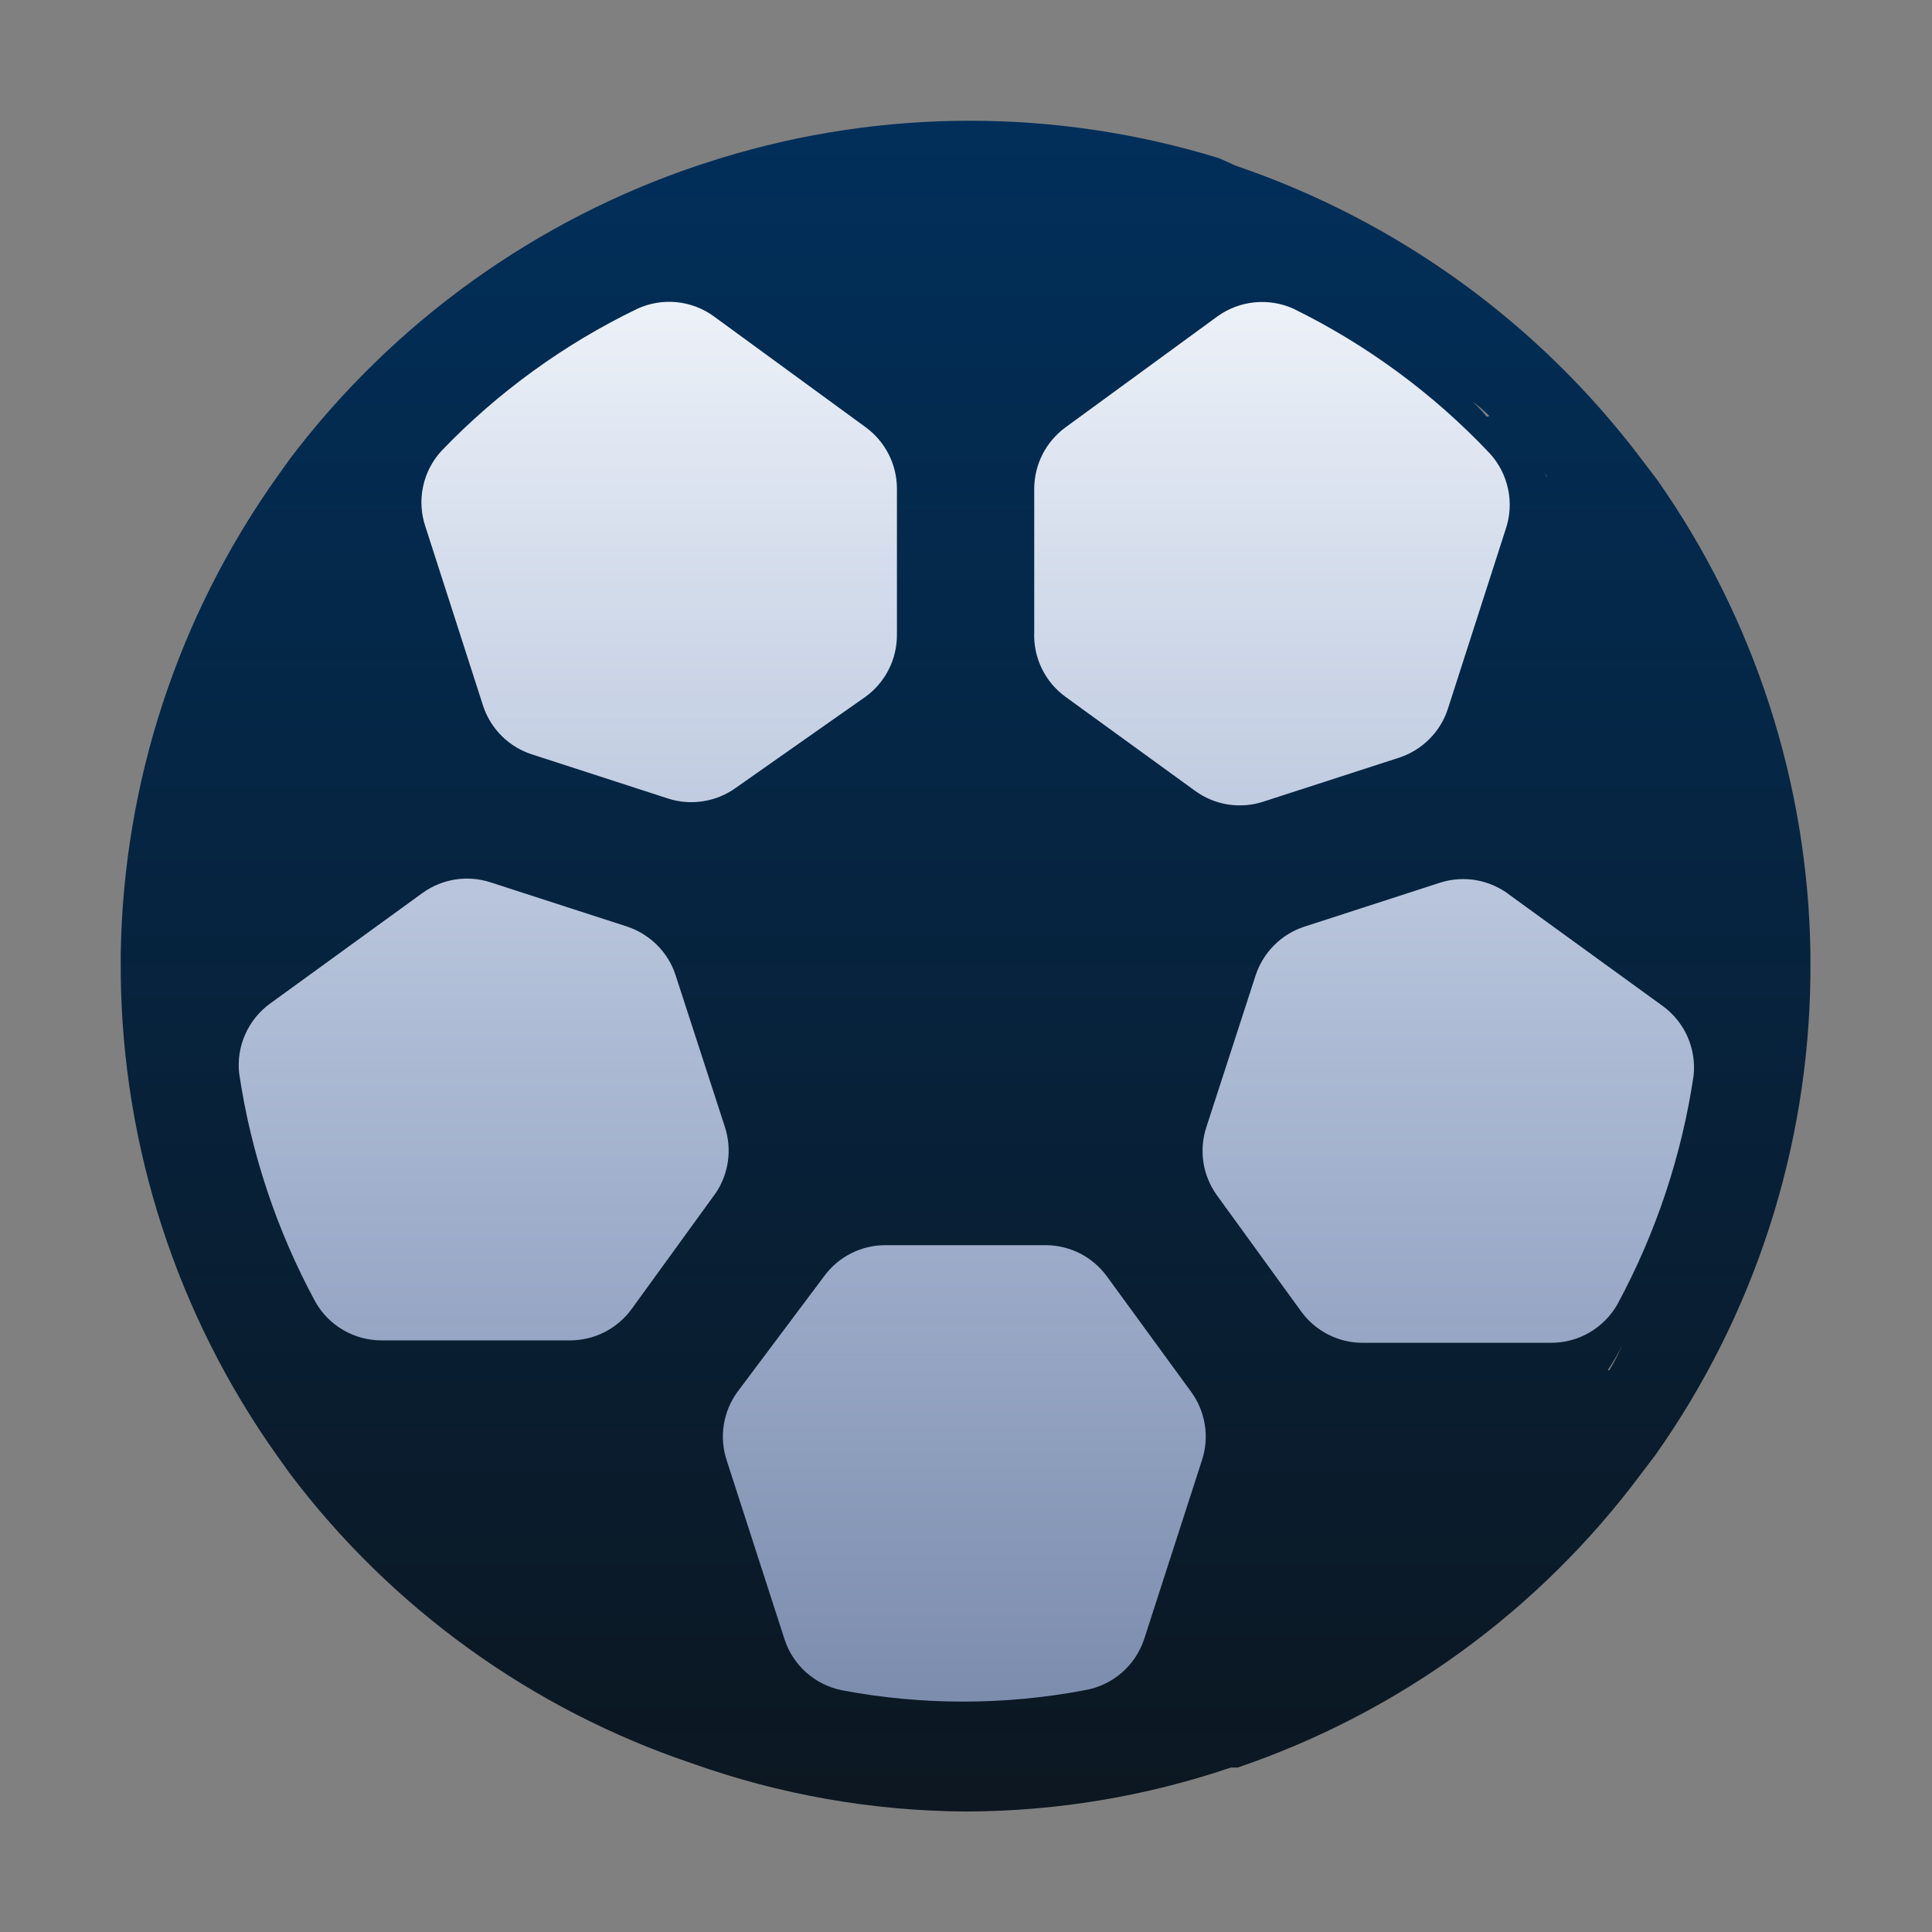 <svg width="32" height="32" viewBox="0 0 32 32" fill="none" xmlns="http://www.w3.org/2000/svg">
<rect x="0" y="0" width="32" height="32" fill="#808080" stroke="none"/>
<g id="sports-32">
<path id="Vector" d="M29.986 16.144V15.78C29.944 12.976 29.062 10.25 27.453 7.954L27.187 7.604C25.485 5.349 23.145 3.656 20.471 2.746L20.191 2.62C17.501 1.793 14.625 1.793 11.935 2.62L11.585 2.732C8.884 3.634 6.518 5.332 4.799 7.604L4.589 7.898C2.95 10.203 2.047 12.951 2 15.78V16.144C2.03 19.001 2.933 21.781 4.589 24.11L4.799 24.404C6.485 26.639 8.807 28.312 11.459 29.206C12.915 29.725 14.448 29.995 15.993 30.004C17.488 30.002 18.972 29.756 20.387 29.276H20.499C23.171 28.368 25.503 26.669 27.187 24.404L27.411 24.11C29.059 21.783 29.957 19.009 29.986 16.158V16.144ZM25.62 7.898C25.577 7.831 25.525 7.77 25.466 7.716L25.62 7.884V7.898ZM24.627 6.904C24.554 6.814 24.475 6.729 24.389 6.652C24.489 6.723 24.582 6.803 24.669 6.89L24.627 6.904ZM6.534 7.716C6.478 7.773 6.427 7.834 6.38 7.898L6.534 7.716ZM3.567 18.3C3.567 18.384 3.567 18.468 3.567 18.538C3.567 18.608 3.623 18.314 3.609 18.23L3.567 18.3ZM5.036 22.332C5.107 22.472 5.187 22.607 5.274 22.738C5.198 22.584 5.133 22.425 5.078 22.262L5.036 22.332ZM26.628 22.696C26.715 22.565 26.795 22.43 26.866 22.29C26.804 22.429 26.734 22.565 26.656 22.696H26.628ZM28.405 18.468C28.405 18.468 28.405 18.314 28.405 18.23C28.405 18.146 28.363 18.384 28.349 18.468H28.405Z" fill="url(#paint0_linear_160_464)"/>
<path id="Union" fill-rule="evenodd" clip-rule="evenodd" d="M8.811 12.495L11.065 13.226C11.253 13.287 11.452 13.302 11.646 13.271C11.841 13.241 12.026 13.165 12.186 13.05L14.339 11.538C14.5 11.42 14.63 11.267 14.72 11.089C14.81 10.912 14.856 10.716 14.856 10.517V8.085C14.854 7.889 14.807 7.695 14.717 7.52C14.627 7.345 14.498 7.193 14.339 7.077L11.821 5.238C11.64 5.107 11.429 5.027 11.208 5.005C10.987 4.983 10.764 5.02 10.561 5.112C9.347 5.697 8.246 6.495 7.312 7.468C7.159 7.635 7.053 7.84 7.007 8.062C6.96 8.283 6.974 8.513 7.048 8.728L8.005 11.701C8.068 11.887 8.174 12.056 8.314 12.194C8.454 12.332 8.624 12.435 8.811 12.495ZM17.646 11.54L19.8 13.103C19.96 13.218 20.145 13.294 20.339 13.325C20.534 13.355 20.733 13.34 20.921 13.279L23.175 12.549C23.363 12.487 23.534 12.382 23.674 12.242C23.814 12.102 23.92 11.931 23.981 11.742L24.938 8.768C25.011 8.554 25.026 8.324 24.979 8.102C24.932 7.88 24.827 7.675 24.674 7.508C23.742 6.522 22.642 5.712 21.425 5.114C21.222 5.022 20.999 4.986 20.778 5.008C20.557 5.03 20.345 5.11 20.165 5.24L17.646 7.08C17.488 7.196 17.358 7.348 17.269 7.523C17.179 7.698 17.132 7.891 17.13 8.088V10.47C17.121 10.677 17.164 10.883 17.254 11.07C17.344 11.257 17.479 11.418 17.646 11.54ZM23.858 14.618L21.603 15.349C21.415 15.41 21.244 15.515 21.104 15.656C20.964 15.796 20.859 15.967 20.797 16.155L19.979 18.675C19.918 18.863 19.903 19.062 19.933 19.257C19.964 19.452 20.04 19.637 20.155 19.797L21.553 21.724C21.67 21.885 21.824 22.015 22.001 22.105C22.178 22.195 22.374 22.242 22.573 22.241H25.684C25.909 22.243 26.131 22.184 26.326 22.071C26.52 21.958 26.681 21.795 26.792 21.599C27.428 20.421 27.854 19.142 28.051 17.819C28.075 17.597 28.04 17.373 27.95 17.169C27.859 16.965 27.716 16.79 27.535 16.659L25.016 14.832C24.855 14.705 24.665 14.619 24.463 14.581C24.262 14.544 24.053 14.557 23.858 14.618ZM19.907 24.19L18.95 27.151C18.878 27.367 18.749 27.56 18.576 27.709C18.403 27.857 18.193 27.956 17.968 27.995C16.637 28.247 15.27 28.247 13.938 27.995C13.72 27.95 13.518 27.848 13.352 27.7C13.186 27.552 13.062 27.362 12.994 27.151L12.037 24.19C11.974 24 11.957 23.799 11.988 23.601C12.019 23.404 12.096 23.217 12.213 23.056L13.649 21.14C13.764 20.982 13.916 20.852 14.091 20.762C14.266 20.673 14.459 20.625 14.656 20.624H17.326C17.522 20.625 17.716 20.673 17.891 20.762C18.066 20.852 18.217 20.982 18.333 21.14L19.731 23.056C19.848 23.217 19.925 23.404 19.956 23.601C19.987 23.799 19.97 24 19.907 24.19ZM11.19 16.153L12.009 18.673C12.066 18.853 12.083 19.044 12.057 19.232C12.031 19.419 11.963 19.599 11.858 19.756L10.46 21.684C10.342 21.845 10.189 21.975 10.012 22.065C9.834 22.155 9.638 22.201 9.44 22.201H6.329C6.104 22.203 5.882 22.144 5.687 22.031C5.492 21.918 5.331 21.755 5.221 21.558C4.584 20.381 4.158 19.102 3.961 17.778C3.937 17.557 3.972 17.332 4.063 17.129C4.154 16.925 4.297 16.749 4.478 16.619L6.996 14.792C7.158 14.675 7.345 14.598 7.542 14.567C7.739 14.537 7.94 14.553 8.13 14.616L10.384 15.346C10.572 15.408 10.743 15.513 10.883 15.653C11.024 15.793 11.129 15.964 11.19 16.153Z" fill="url(#paint1_linear_160_464)"/>
</g>
<defs>
<linearGradient id="paint0_linear_160_464" x1="15.993" y1="2" x2="15.993" y2="30.004" gradientUnits="userSpaceOnUse">
<stop stop-color="#012F5A"/>
<stop offset="1" stop-color="#0C1721"/>
</linearGradient>
<linearGradient id="paint1_linear_160_464" x1="16.007" y1="2" x2="16.007" y2="30" gradientUnits="userSpaceOnUse">
<stop stop-color="white"/>
<stop offset="1" stop-color="#BCCFFF" stop-opacity="0.6"/>
</linearGradient>
</defs>
</svg>
